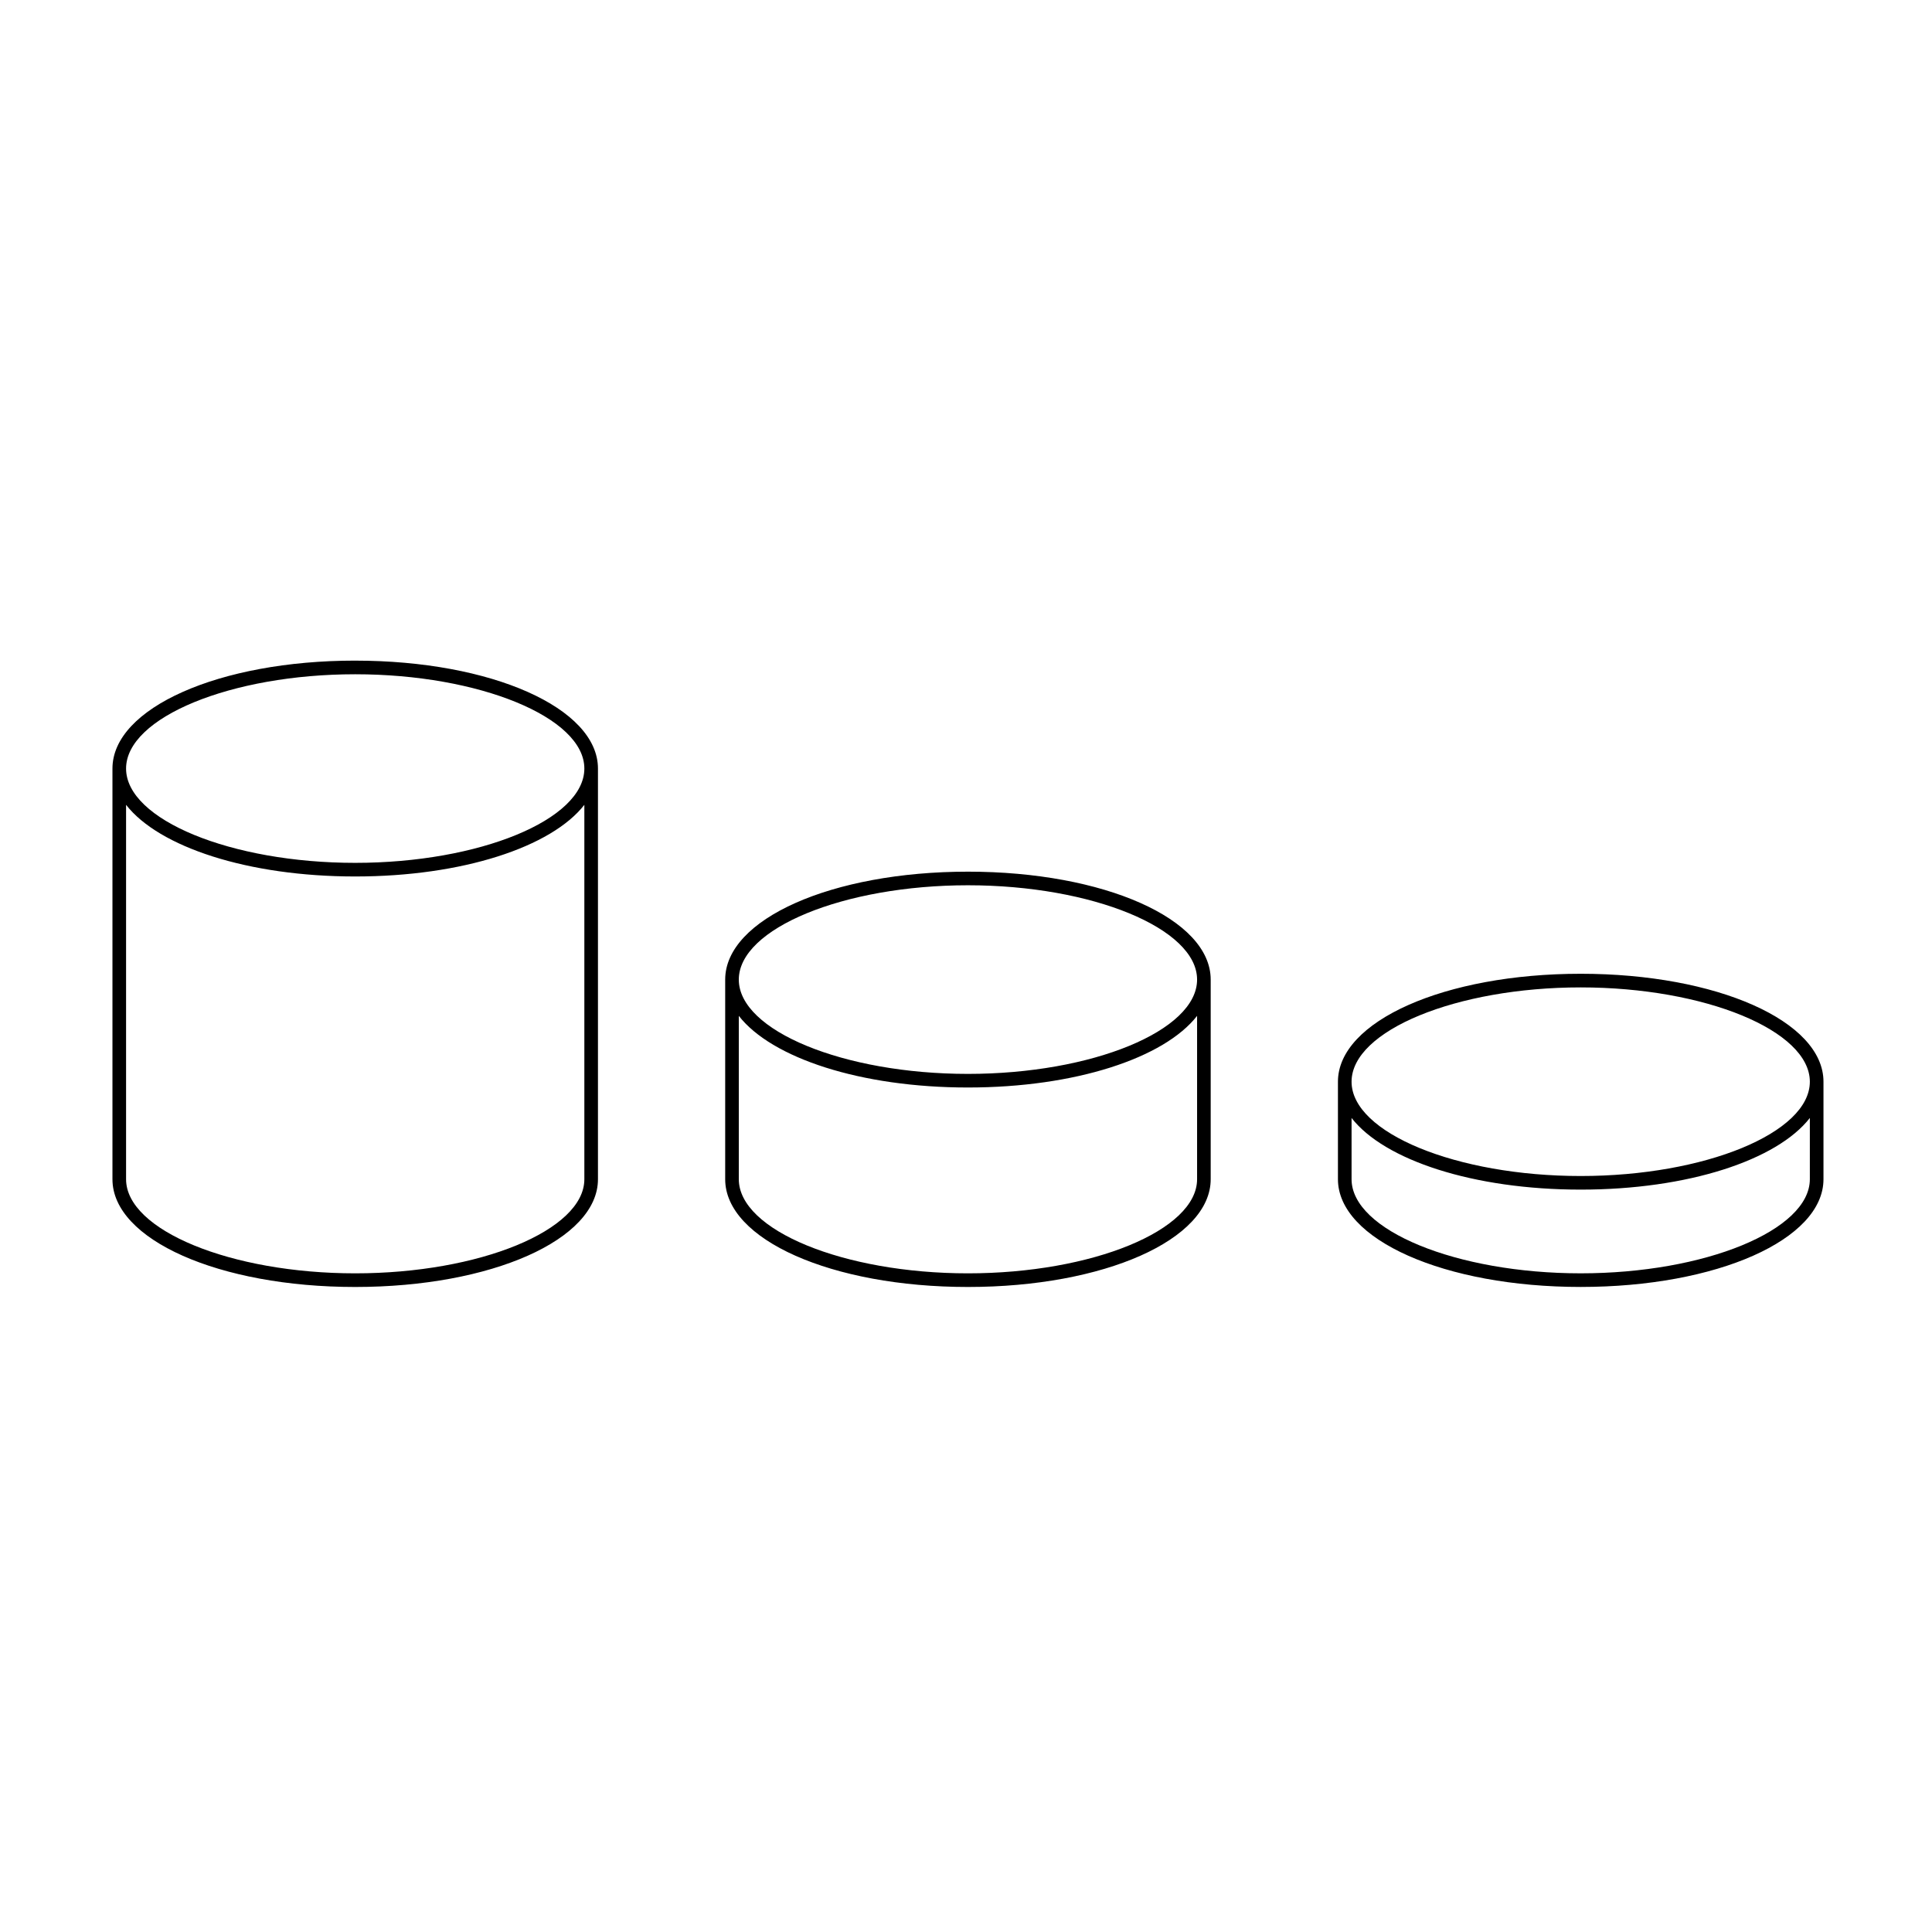 <?xml version="1.0" encoding="UTF-8"?>
<!-- Uploaded to: SVG Repo, www.svgrepo.com, Generator: SVG Repo Mixer Tools -->
<svg fill="#000000" width="800px" height="800px" version="1.1" viewBox="144 144 512 512" xmlns="http://www.w3.org/2000/svg">
 <g>
  <path d="m238.13 319.07c-36.074 0-64.328 12.566-64.328 28.602v0.039 108.8c0 16.008 28.254 28.551 64.328 28.551 36.078 0 64.336-12.543 64.336-28.551v-108.78l-0.004-0.016c0-0.012 0.004-0.023 0.004-0.039 0-16.043-28.258-28.602-64.336-28.602zm60.73 137.44c0 13.516-27.816 24.938-60.73 24.938-32.914 0-60.719-11.426-60.719-24.938v-99.223c8.699 11.168 32.273 18.988 60.719 18.988 28.445 0 52.023-7.82 60.73-18.988zm-60.73-83.844c-32.914 0-60.719-11.445-60.719-24.992s27.805-24.988 60.719-24.988c32.914 0 60.73 11.441 60.73 24.988s-27.816 24.992-60.73 24.992z"/>
  <path d="m400.51 375c-36.074 0-64.328 12.566-64.328 28.605v0.039 52.863c0 16.012 28.254 28.555 64.328 28.555 36.078 0 64.336-12.543 64.336-28.555v-52.852l-0.004-0.012c0-0.016 0.004-0.031 0.004-0.039 0-16.047-28.258-28.605-64.336-28.605zm60.73 81.504c0 13.523-27.816 24.945-60.73 24.945-32.914 0-60.719-11.426-60.719-24.945v-43.289c8.699 11.168 32.273 18.984 60.719 18.984 28.449 0 52.027-7.812 60.73-18.984zm-60.73-27.91c-32.914 0-60.719-11.445-60.719-24.988 0-13.551 27.805-25 60.719-25 32.918 0 60.73 11.445 60.73 25 0 13.535-27.812 24.988-60.73 24.988z"/>
  <path d="m627.24 430.66c0-16.043-28.258-28.602-64.34-28.602-36.066 0-64.332 12.566-64.332 28.602 0 0.016 0.012 0.031 0.012 0.031 0 0.02-0.012 0.02-0.012 0.02v25.789c0 16.012 28.258 28.555 64.332 28.555 36.078 0 64.34-12.543 64.34-28.555v-25.785s-0.004-0.004-0.004-0.016c-0.004 0 0.004-0.023 0.004-0.039zm-3.613 25.84c0 13.523-27.809 24.945-60.73 24.945-32.914 0-60.719-11.426-60.719-24.945v-16.227c8.699 11.176 32.273 18.988 60.719 18.988 28.449 0 52.027-7.812 60.73-18.988zm-60.73-0.844c-32.914 0-60.719-11.441-60.719-24.992 0-13.551 27.805-24.992 60.719-24.992 32.918 0 60.73 11.441 60.73 24.992 0 13.547-27.812 24.992-60.73 24.992z"/>
 </g>
</svg>
